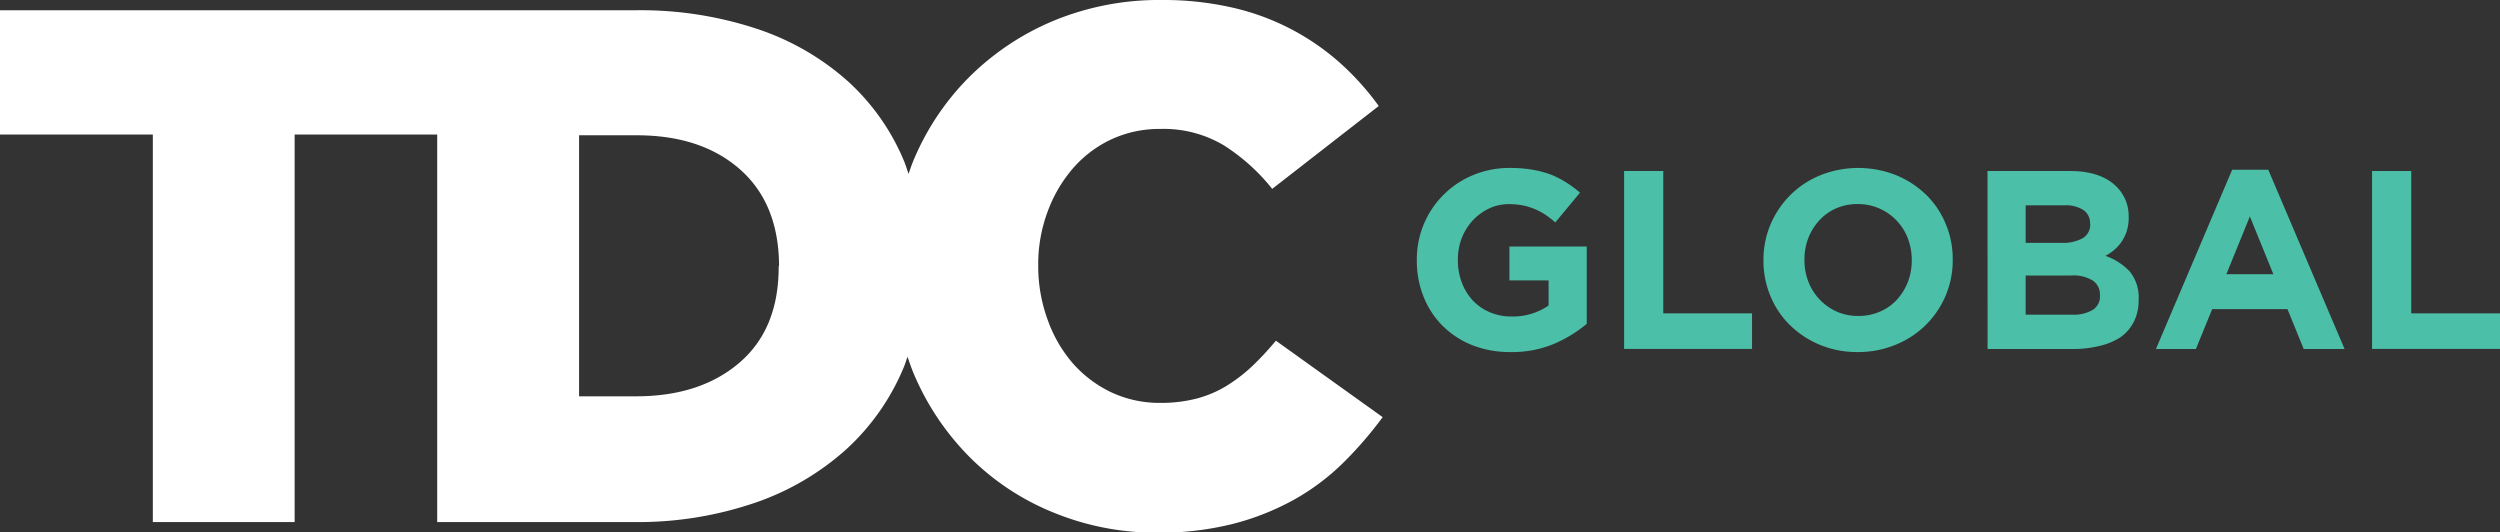 <?xml version="1.0" encoding="utf-8"?>
<svg xmlns="http://www.w3.org/2000/svg" viewBox="0 0 319.13 67.95"><rect x="0" y="0" width="319.13" height="67.95" fill="#333333" stroke="none"/><defs><style>.cls-1{fill:#4bbfa7;}.cls-2{fill:#fff;}</style></defs><title>Secondary_Logo</title><g id="Layer_2" data-name="Layer 2"><g id="Layer_1-2" data-name="Layer 1"><path class="cls-1" d="M192.81,44.94a13,13,0,0,1-4.85-.87,11.3,11.3,0,0,1-3.77-2.44,11.07,11.07,0,0,1-2.45-3.7,12.33,12.33,0,0,1-.88-4.67v-.07A11.61,11.61,0,0,1,188,22.37a12,12,0,0,1,4.77-.93,16.7,16.7,0,0,1,2.77.21,13.22,13.22,0,0,1,2.33.6,11.65,11.65,0,0,1,2,1,15.18,15.18,0,0,1,1.82,1.34l-3.15,3.8a13.42,13.42,0,0,0-1.3-1,7.91,7.91,0,0,0-1.35-.71,7.61,7.61,0,0,0-1.51-.46,8.92,8.92,0,0,0-1.78-.16,5.81,5.81,0,0,0-2.55.57A6.93,6.93,0,0,0,188,28.14a7.25,7.25,0,0,0-1.4,2.24,7.59,7.59,0,0,0-.5,2.75v.06a8,8,0,0,0,.5,2.87A7,7,0,0,0,188,38.35a6.47,6.47,0,0,0,2.18,1.51,6.91,6.91,0,0,0,2.77.54A8,8,0,0,0,197.68,39V35.79h-5V31.47h9.87v9.87a16.77,16.77,0,0,1-4.17,2.55A13.82,13.82,0,0,1,192.81,44.94Z"/><path class="cls-1" d="M207.32,21.83h5V40h11.33v4.54H207.32Z"/><path class="cls-1" d="M237.16,44.94a12.31,12.31,0,0,1-4.84-.92,12.06,12.06,0,0,1-3.81-2.5,11.1,11.1,0,0,1-2.5-3.7,11.59,11.59,0,0,1-.9-4.56v-.07a11.6,11.6,0,0,1,.91-4.56,11.81,11.81,0,0,1,2.52-3.73,11.63,11.63,0,0,1,3.83-2.53,13.09,13.09,0,0,1,9.69,0,12,12,0,0,1,3.81,2.49,11,11,0,0,1,2.5,3.71,11.52,11.52,0,0,1,.9,4.56v.06a11.53,11.53,0,0,1-.91,4.56A11.62,11.62,0,0,1,242,44,12.44,12.44,0,0,1,237.16,44.94Zm.06-4.61a6.77,6.77,0,0,0,2.76-.55,6.35,6.35,0,0,0,2.16-1.52,7.35,7.35,0,0,0,1.4-2.26,7.53,7.53,0,0,0,.5-2.74v-.07a7.72,7.72,0,0,0-.5-2.76,6.82,6.82,0,0,0-3.62-3.81,6.68,6.68,0,0,0-2.76-.57,6.76,6.76,0,0,0-2.78.55,6.35,6.35,0,0,0-2.14,1.53,7.23,7.23,0,0,0-1.4,2.25,7.59,7.59,0,0,0-.5,2.75v.06a7.64,7.64,0,0,0,.5,2.76,6.9,6.9,0,0,0,3.61,3.82A6.56,6.56,0,0,0,237.22,40.33Z"/><path class="cls-1" d="M253.71,21.83h10.54q3.92,0,5.93,2a5.28,5.28,0,0,1,1.55,3.86v.07a5.63,5.63,0,0,1-.24,1.72,5.28,5.28,0,0,1-.65,1.35,4.93,4.93,0,0,1-.93,1.05,5.83,5.83,0,0,1-1.15.78,7.76,7.76,0,0,1,3.11,2A5.23,5.23,0,0,1,273,38.26v.06a5.91,5.91,0,0,1-.6,2.73,5.36,5.36,0,0,1-1.72,2A8.26,8.26,0,0,1,268,44.16a14,14,0,0,1-3.48.39h-10.8Zm13.09,6.72a2,2,0,0,0-.85-1.74,4.15,4.15,0,0,0-2.43-.6h-4.94V31h4.61a5.18,5.18,0,0,0,2.63-.57,2,2,0,0,0,1-1.84Zm1.26,9.09a2.14,2.14,0,0,0-.87-1.8,4.7,4.7,0,0,0-2.83-.67h-5.78v5h5.94a4.81,4.81,0,0,0,2.6-.6,2,2,0,0,0,.94-1.87Z"/><path class="cls-1" d="M284.94,21.67h4.61l9.74,22.88h-5.22L292,39.46h-9.61l-2.08,5.09h-5.1ZM290.2,35l-3-7.37-3,7.37Z"/><path class="cls-1" d="M302.8,21.83h5V40h11.33v4.54H302.8Z"/><path class="cls-2" d="M162.87,43.49a38,38,0,0,1-3,3.23,20.39,20.39,0,0,1-3.26,2.51,14.15,14.15,0,0,1-3.83,1.64,18.05,18.05,0,0,1-4.62.56,14.53,14.53,0,0,1-6.3-1.35,15.26,15.26,0,0,1-4.9-3.69,17.21,17.21,0,0,1-3.22-5.56A19.89,19.89,0,0,1,132.53,34v-.18a19.22,19.22,0,0,1,1.17-6.72,17.87,17.87,0,0,1,3.22-5.56,14.82,14.82,0,0,1,4.9-3.73,14.53,14.53,0,0,1,6.3-1.35,15,15,0,0,1,8.12,2.1,25.16,25.16,0,0,1,6.16,5.55L176,13.53a34.28,34.28,0,0,0-4.9-5.46A30.91,30.91,0,0,0,157.45,1a39.53,39.53,0,0,0-9.14-1,35.27,35.27,0,0,0-13.72,2.61,33.59,33.59,0,0,0-10.88,7.24,33,33,0,0,0-7.18,10.82c-.21.5-.36,1-.55,1.53-.19-.54-.35-1.09-.57-1.62a28.54,28.54,0,0,0-7.19-10.22A32.92,32.92,0,0,0,96.65,3.69,47.22,47.22,0,0,0,81.11,1.31H0V17.17H19.51V66.64h18.1V17.17h18.2V66.64H80.73a46.28,46.28,0,0,0,15.68-2.47,33.78,33.78,0,0,0,11.67-6.86,29.49,29.49,0,0,0,7.28-10.41c.19-.44.32-.9.49-1.36.24.71.48,1.42.77,2.11a33.66,33.66,0,0,0,7.19,10.73,32.08,32.08,0,0,0,10.68,7.05A34.45,34.45,0,0,0,147.65,68a38.38,38.38,0,0,0,9.71-1.12,33,33,0,0,0,7.8-3.08,29.37,29.37,0,0,0,6.25-4.67,48.82,48.82,0,0,0,5.09-5.88ZM99.4,34.07q0,7.93-5,12.22t-13.16,4.3H73.92V17.27h7.37q8.22,0,13.16,4.34t5,12.27Z"/></g></g></svg>